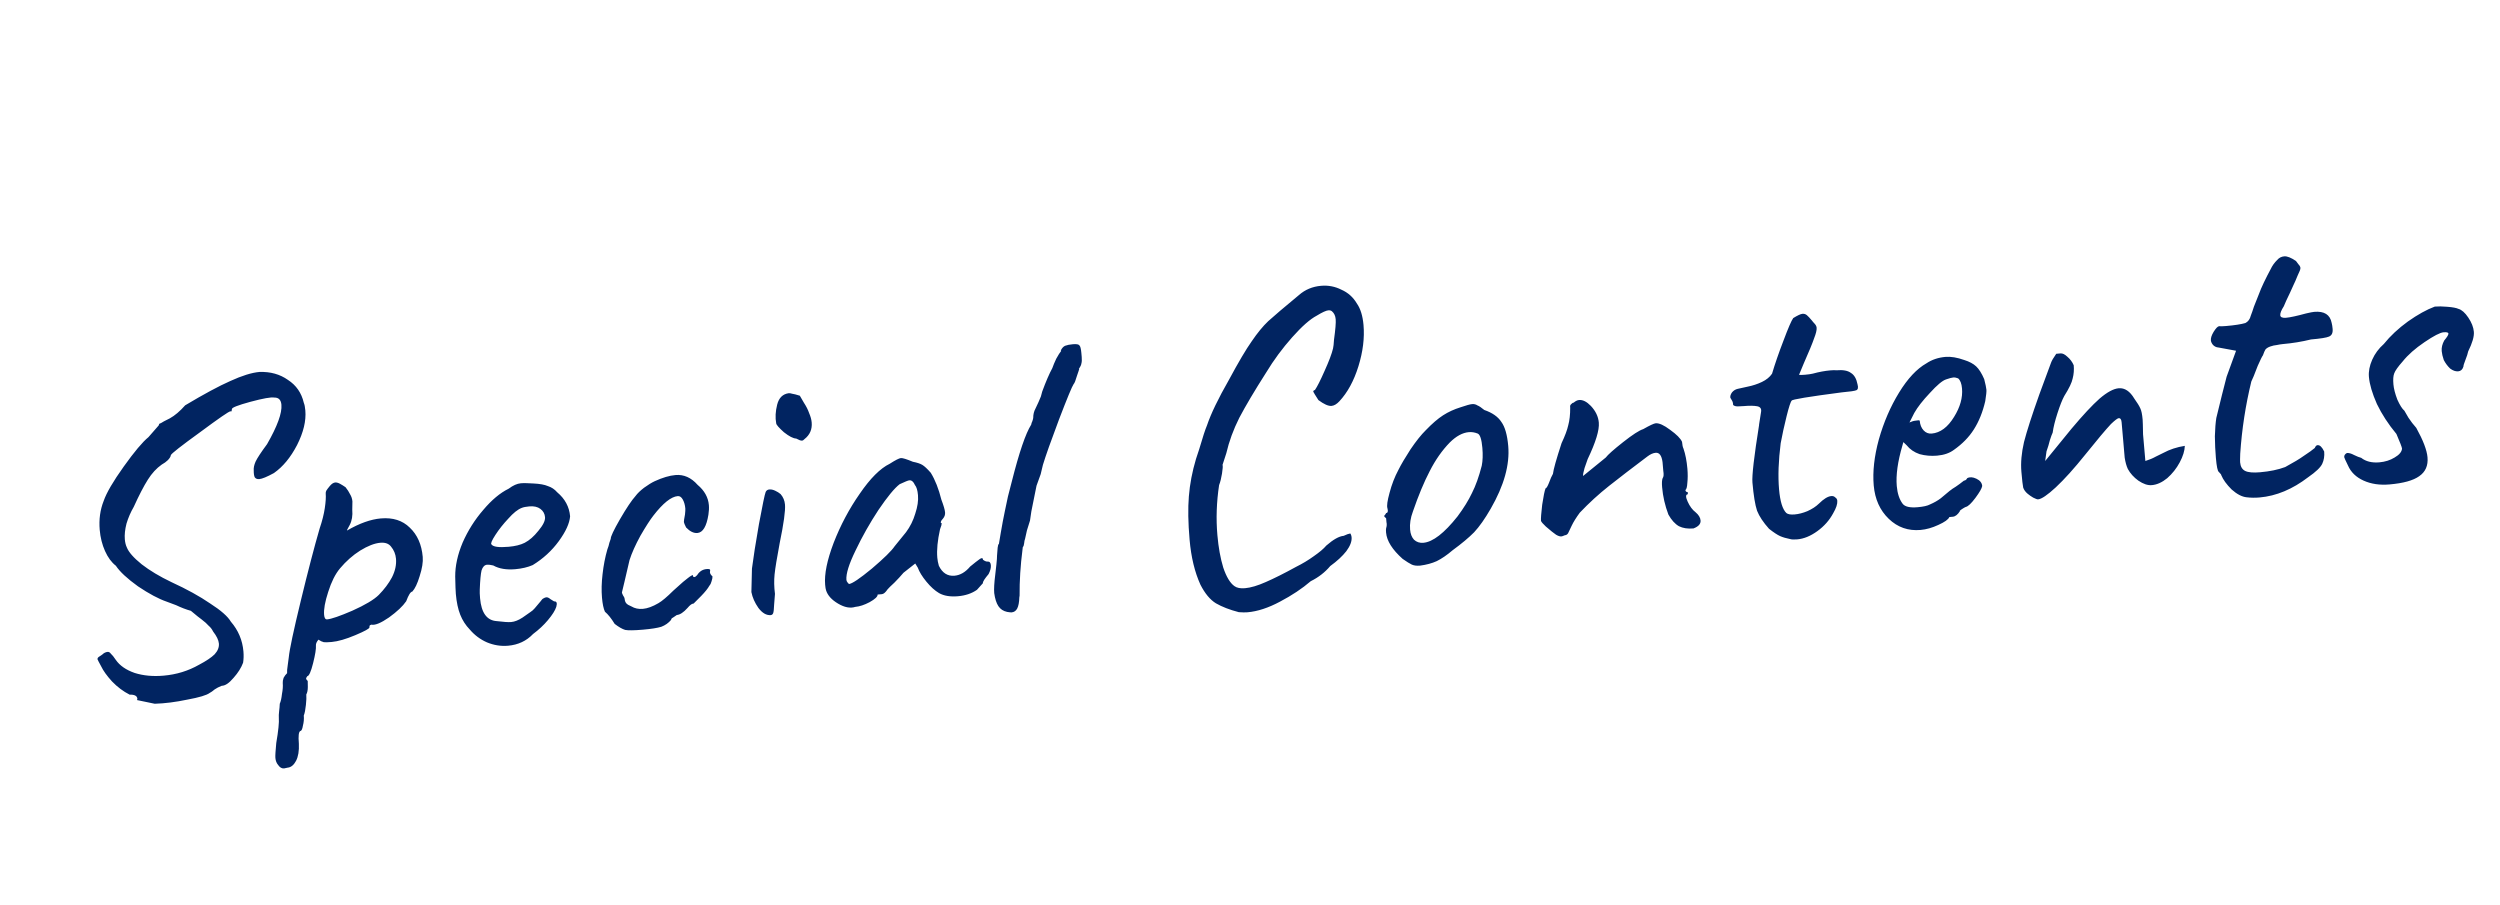 <svg width="243" height="88" viewBox="0 0 243 88" fill="none" xmlns="http://www.w3.org/2000/svg">
<path d="M13.322 68.048L13.353 67.919C13.329 67.64 13.078 67.507 12.601 67.52C11.984 67.209 11.413 66.78 10.888 66.236C10.391 65.689 10.039 65.199 9.833 64.768C9.599 64.338 9.481 64.11 9.478 64.082C9.471 63.998 9.507 63.925 9.586 63.862C9.692 63.796 9.812 63.715 9.944 63.62C10.099 63.466 10.274 63.38 10.47 63.363C10.581 63.353 10.685 63.415 10.781 63.547C10.902 63.649 11.06 63.846 11.254 64.138C11.639 64.695 12.252 65.12 13.093 65.412C13.931 65.676 14.866 65.764 15.898 65.674C17.153 65.565 18.303 65.212 19.347 64.615C20.046 64.246 20.551 63.907 20.861 63.599C21.169 63.263 21.307 62.913 21.276 62.551C21.247 62.216 21.058 61.825 20.71 61.377C20.607 61.161 20.465 60.977 20.283 60.824C20.126 60.641 19.898 60.436 19.597 60.209C19.418 60.084 19.07 59.806 18.555 59.373C18.094 59.244 17.614 59.061 17.116 58.823L16.201 58.481C15.418 58.212 14.49 57.716 13.415 56.994C12.367 56.242 11.648 55.574 11.26 54.989C10.838 54.661 10.487 54.185 10.209 53.563C9.93 52.941 9.757 52.253 9.692 51.5C9.605 50.496 9.734 49.557 10.08 48.684C10.349 47.902 10.997 46.791 12.025 45.353C13.052 43.915 13.854 42.96 14.432 42.488L15.429 41.347C15.447 41.233 15.484 41.174 15.54 41.169C15.593 41.136 15.634 41.119 15.662 41.116C15.741 41.053 16.023 40.902 16.508 40.663C16.99 40.397 17.488 39.974 18 39.396C19.816 38.31 21.28 37.523 22.39 37.033C23.525 36.513 24.469 36.22 25.222 36.154C26.287 36.118 27.209 36.375 27.987 36.926C28.791 37.446 29.305 38.188 29.53 39.153C29.6 39.315 29.65 39.564 29.679 39.899C29.766 40.903 29.498 42.022 28.875 43.257C28.249 44.464 27.498 45.372 26.624 45.982C25.953 46.349 25.478 46.545 25.199 46.569C25.004 46.586 24.859 46.529 24.763 46.396C24.695 46.262 24.662 46.04 24.663 45.731C24.641 45.48 24.701 45.193 24.841 44.872C25.007 44.52 25.38 43.954 25.958 43.173C26.959 41.428 27.424 40.151 27.354 39.342C27.313 38.867 27.082 38.635 26.661 38.643C26.347 38.586 25.572 38.724 24.336 39.056C23.128 39.386 22.53 39.62 22.542 39.76C22.544 39.788 22.535 39.845 22.515 39.931C22.52 39.986 22.479 40.004 22.393 39.983C22.279 39.965 21.298 40.641 19.449 42.01C17.598 43.351 16.651 44.094 16.607 44.238C16.592 44.38 16.493 44.543 16.313 44.728C16.157 44.882 15.959 45.025 15.718 45.159C15.214 45.512 14.765 46 14.37 46.625C13.974 47.249 13.517 48.132 12.998 49.273C12.704 49.777 12.47 50.317 12.295 50.894C12.149 51.469 12.095 51.98 12.133 52.426C12.16 52.733 12.225 52.994 12.328 53.21C12.509 53.672 12.992 54.221 13.778 54.855C14.561 55.461 15.525 56.038 16.668 56.585C18.161 57.271 19.416 57.963 20.432 58.661C21.474 59.33 22.143 59.918 22.44 60.426C23.16 61.263 23.566 62.225 23.661 63.313C23.695 63.704 23.684 64.07 23.63 64.412C23.448 64.906 23.139 65.396 22.704 65.884C22.271 66.399 21.886 66.657 21.549 66.659C21.277 66.767 21.048 66.885 20.863 67.013C20.68 67.17 20.521 67.282 20.386 67.35C20.096 67.572 19.37 67.79 18.208 68.003C17.077 68.242 16.02 68.376 15.039 68.405L13.322 68.048ZM27.614 74.69C27.391 74.709 27.199 74.599 27.038 74.361C26.881 74.177 26.791 73.946 26.767 73.667C26.75 73.472 26.778 72.992 26.852 72.227C27.057 71.028 27.14 70.206 27.102 69.76C27.089 69.62 27.099 69.409 27.131 69.125C27.165 68.869 27.186 68.628 27.194 68.403C27.289 68.198 27.36 67.882 27.407 67.457C27.485 67.056 27.511 66.703 27.484 66.396C27.472 66.257 27.499 66.085 27.566 65.883C27.663 65.706 27.776 65.555 27.906 65.432C27.891 65.264 27.911 65.01 27.966 64.668C28.018 64.298 28.052 64.042 28.068 63.9C28.142 63.135 28.531 61.302 29.235 58.403C29.938 55.503 30.55 53.159 31.069 51.371C31.315 50.647 31.483 49.986 31.571 49.388C31.66 48.791 31.689 48.324 31.66 47.989C31.651 47.878 31.67 47.778 31.719 47.689C31.793 47.57 31.906 47.42 32.059 47.238C32.237 47.026 32.41 46.913 32.577 46.898C32.717 46.886 32.875 46.928 33.052 47.025C33.229 47.122 33.407 47.233 33.587 47.358C33.776 47.595 33.922 47.821 34.025 48.037C34.156 48.25 34.233 48.483 34.255 48.734C34.262 48.817 34.257 49.085 34.24 49.536C34.291 50.122 34.208 50.621 33.99 51.033C33.771 51.418 33.688 51.593 33.741 51.561C34.946 50.866 36.036 50.476 37.012 50.391C38.184 50.289 39.123 50.587 39.83 51.285C40.565 51.98 40.985 52.927 41.089 54.126C41.133 54.629 41.032 55.255 40.789 56.007C40.57 56.729 40.333 57.227 40.075 57.503C39.908 57.517 39.71 57.83 39.482 58.44C39.158 58.917 38.6 59.444 37.807 60.019C37.011 60.566 36.441 60.798 36.096 60.715C36.069 60.718 36.028 60.735 35.975 60.768C35.921 60.801 35.899 60.873 35.909 60.984C35.919 61.096 35.463 61.346 34.541 61.736C33.619 62.125 32.851 62.346 32.238 62.4C31.903 62.429 31.651 62.437 31.481 62.423C31.309 62.382 31.133 62.299 30.953 62.174C30.775 62.386 30.693 62.576 30.708 62.743C30.734 63.05 30.643 63.62 30.435 64.453C30.226 65.287 30.038 65.71 29.871 65.725C29.845 65.755 29.808 65.815 29.76 65.903C29.739 65.989 29.789 66.083 29.911 66.185C29.918 66.269 29.921 66.465 29.92 66.775C29.919 67.084 29.869 67.327 29.772 67.504C29.794 67.755 29.781 68.094 29.734 68.519C29.689 68.973 29.621 69.316 29.528 69.549C29.558 69.884 29.529 70.209 29.445 70.526C29.39 70.868 29.307 71.044 29.195 71.053C29.033 71.124 28.984 71.535 29.05 72.289C29.082 72.988 28.99 73.544 28.773 73.957C28.556 74.369 28.28 74.59 27.945 74.619L27.614 74.69ZM31.794 60.204C32.212 60.167 33.031 59.885 34.25 59.358C35.494 58.8 36.349 58.29 36.815 57.828C37.357 57.275 37.786 56.704 38.1 56.115C38.411 55.497 38.542 54.896 38.491 54.31C38.452 53.864 38.292 53.47 38.009 53.129C37.787 52.839 37.439 52.715 36.965 52.756C36.407 52.805 35.754 53.058 35.007 53.517C34.288 53.972 33.636 54.549 33.05 55.246C32.591 55.792 32.208 56.556 31.9 57.538C31.589 58.493 31.457 59.235 31.503 59.765C31.53 60.072 31.627 60.218 31.794 60.204ZM51.813 61.626C51.169 62.301 50.359 62.68 49.383 62.765C48.685 62.825 48.001 62.716 47.331 62.437C46.688 62.156 46.132 61.74 45.663 61.191C45.261 60.776 44.953 60.297 44.737 59.754C44.521 59.21 44.378 58.534 44.307 57.725C44.283 57.446 44.263 56.886 44.246 56.044C44.24 55.005 44.481 53.902 44.97 52.735C45.487 51.566 46.154 50.51 46.971 49.568C47.787 48.598 48.612 47.908 49.448 47.498C49.87 47.18 50.262 47.006 50.625 46.974C50.82 46.957 51.016 46.954 51.214 46.965C51.412 46.976 51.623 46.986 51.849 46.994C52.47 47.025 52.941 47.11 53.263 47.251C53.609 47.361 53.908 47.56 54.158 47.848C54.916 48.484 55.334 49.263 55.414 50.184C55.361 50.863 54.995 51.667 54.317 52.598C53.639 53.528 52.793 54.304 51.779 54.926C51.292 55.137 50.727 55.27 50.086 55.326C49.221 55.401 48.508 55.281 47.946 54.964C47.688 54.902 47.489 54.877 47.349 54.889C47.098 54.911 46.918 55.096 46.807 55.442C46.725 55.787 46.667 56.41 46.633 57.312C46.622 57.51 46.632 57.79 46.663 58.153C46.787 59.576 47.329 60.316 48.29 60.373C48.943 60.456 49.41 60.486 49.689 60.462C50.023 60.433 50.39 60.288 50.789 60.029L51.544 59.5C51.704 59.401 51.848 59.276 51.975 59.125C52.103 58.973 52.217 58.837 52.319 58.716C52.37 58.655 52.447 58.564 52.549 58.443C52.648 58.294 52.738 58.201 52.82 58.166C52.926 58.101 53.022 58.064 53.105 58.057C53.217 58.047 53.348 58.106 53.5 58.234C53.649 58.333 53.768 58.407 53.857 58.456C54.108 58.434 54.179 58.61 54.071 58.985C53.961 59.332 53.689 59.763 53.256 60.278C52.849 60.764 52.368 61.213 51.813 61.626ZM51.001 52.759C51.458 52.523 51.902 52.133 52.333 51.59C52.791 51.044 53.006 50.604 52.977 50.269C52.948 49.934 52.798 49.666 52.527 49.465C52.257 49.264 51.899 49.182 51.452 49.221C51.117 49.25 50.869 49.3 50.706 49.37C50.325 49.516 49.892 49.862 49.406 50.411C48.917 50.931 48.499 51.459 48.152 51.995C47.805 52.531 47.677 52.837 47.768 52.914C47.929 53.153 48.484 53.231 49.433 53.148C50.074 53.093 50.597 52.963 51.001 52.759ZM62.493 61.204C61.628 61.279 61.053 61.287 60.767 61.228C60.478 61.141 60.138 60.945 59.746 60.642C59.419 60.108 59.103 59.714 58.8 59.459C58.662 59.162 58.566 58.707 58.513 58.093C58.452 57.396 58.471 56.635 58.568 55.812C58.662 54.961 58.818 54.16 59.033 53.411C59.126 53.178 59.191 52.961 59.23 52.761C59.297 52.559 59.342 52.428 59.365 52.37C59.348 52.175 59.644 51.545 60.255 50.48C60.89 49.385 61.4 48.624 61.785 48.197C61.961 47.957 62.233 47.694 62.602 47.409C62.998 47.122 63.345 46.909 63.642 46.771C64.399 46.424 65.07 46.225 65.656 46.174C66.465 46.104 67.181 46.421 67.805 47.126C68.472 47.686 68.838 48.343 68.903 49.096C68.927 49.375 68.912 49.685 68.858 50.028C68.676 51.168 68.32 51.761 67.79 51.807C67.427 51.838 67.06 51.659 66.689 51.27C66.553 51.001 66.482 50.824 66.474 50.74C66.467 50.657 66.502 50.415 66.58 50.015C66.612 49.731 66.622 49.533 66.613 49.422C66.584 49.087 66.502 48.799 66.369 48.557C66.236 48.316 66.071 48.204 65.876 48.221C65.234 48.277 64.446 48.907 63.511 50.113C63.182 50.535 62.761 51.19 62.248 52.077C61.763 52.963 61.41 53.752 61.189 54.446C60.983 55.307 60.819 56.01 60.698 56.554C60.577 57.099 60.494 57.443 60.45 57.588C60.455 57.643 60.492 57.739 60.559 57.873C60.655 58.005 60.707 58.113 60.714 58.197C60.731 58.392 60.786 58.542 60.88 58.646C60.973 58.751 61.136 58.849 61.369 58.941C61.695 59.138 62.068 59.218 62.486 59.181C62.932 59.143 63.436 58.958 63.998 58.629C64.346 58.43 64.83 58.022 65.451 57.406L66.39 56.566C66.573 56.409 66.731 56.283 66.863 56.187C67.021 56.061 67.14 55.98 67.222 55.945C67.3 55.882 67.342 55.879 67.347 55.934C67.357 56.046 67.404 56.098 67.487 56.091C67.571 56.084 67.664 56.019 67.766 55.898C67.988 55.542 68.294 55.346 68.684 55.312C68.907 55.293 69.023 55.325 69.03 55.409L69.006 55.622C69.019 55.761 69.1 55.895 69.252 56.022C69.262 56.133 69.233 56.291 69.166 56.493C69.125 56.665 69.054 56.812 68.952 56.933C68.806 57.199 68.54 57.531 68.153 57.93C67.791 58.299 67.546 58.545 67.416 58.669L67.374 58.672C67.235 58.684 67.05 58.827 66.821 59.1C66.437 59.527 66.091 59.754 65.784 59.78C65.677 59.846 65.558 59.926 65.426 60.022C65.291 60.09 65.228 60.166 65.235 60.249C64.98 60.553 64.662 60.777 64.281 60.922C63.898 61.04 63.302 61.134 62.493 61.204ZM78.194 42.682C78.117 42.773 78.037 42.822 77.953 42.829C77.842 42.839 77.653 42.771 77.388 42.626C77.106 42.622 76.709 42.417 76.196 42.012C75.709 41.577 75.459 41.289 75.447 41.15C75.342 40.597 75.374 39.99 75.541 39.329C75.709 38.668 76.084 38.298 76.668 38.219C76.751 38.212 76.865 38.23 77.01 38.274C77.151 38.29 77.396 38.353 77.743 38.463C77.808 38.57 77.94 38.797 78.139 39.145C78.366 39.491 78.536 39.828 78.648 40.155C78.789 40.48 78.872 40.782 78.896 41.061C78.954 41.731 78.72 42.271 78.194 42.682ZM74.916 59.788C74.497 59.824 74.098 59.592 73.717 59.091C73.364 58.588 73.137 58.073 73.035 57.548C73.054 56.478 73.073 55.718 73.09 55.267C73.223 54.215 73.449 52.776 73.769 50.95C74.113 49.093 74.331 48.048 74.424 47.816C74.495 47.669 74.615 47.588 74.782 47.574C74.949 47.559 75.136 47.599 75.341 47.694C75.546 47.788 75.724 47.899 75.875 48.027C76.125 48.314 76.267 48.653 76.301 49.044C76.352 49.629 76.18 50.881 75.784 52.798C75.515 54.227 75.35 55.239 75.289 55.835C75.228 56.43 75.241 57.062 75.327 57.728C75.316 57.926 75.289 58.266 75.247 58.747C75.23 59.198 75.198 59.482 75.152 59.599C75.106 59.715 75.027 59.778 74.916 59.788ZM83.132 58.99C82.639 59.145 82.082 59.039 81.46 58.671C80.838 58.304 80.449 57.874 80.294 57.381C80.256 57.272 80.226 57.092 80.204 56.841C80.115 55.809 80.39 54.45 81.031 52.764C81.697 51.048 82.542 49.457 83.567 47.991C84.59 46.497 85.559 45.527 86.476 45.082C87.035 44.724 87.399 44.538 87.566 44.524C87.733 44.509 88.123 44.63 88.736 44.886C89.136 44.963 89.44 45.063 89.647 45.186C89.855 45.309 90.13 45.566 90.473 45.957C90.899 46.651 91.241 47.521 91.501 48.566C91.719 49.138 91.839 49.549 91.861 49.8C91.88 50.023 91.814 50.225 91.661 50.407C91.635 50.438 91.584 50.498 91.508 50.589C91.459 50.678 91.438 50.75 91.442 50.806C91.445 50.834 91.474 50.845 91.53 50.84C91.532 50.868 91.524 50.939 91.506 51.053C91.485 51.139 91.44 51.27 91.371 51.444C91.129 52.533 91.04 53.455 91.106 54.208C91.127 54.459 91.178 54.721 91.258 54.995C91.6 55.696 92.106 56.018 92.775 55.96C93.333 55.911 93.841 55.614 94.3 55.068C94.72 54.723 95.022 54.486 95.208 54.357C95.419 54.198 95.533 54.217 95.55 54.412C95.58 54.437 95.64 54.474 95.728 54.523C95.817 54.571 95.903 54.592 95.986 54.585C96.182 54.568 96.29 54.685 96.312 54.936C96.334 55.187 96.26 55.474 96.092 55.798C95.913 56.01 95.775 56.191 95.675 56.34C95.576 56.489 95.53 56.606 95.537 56.689L94.96 57.33C94.457 57.683 93.843 57.891 93.117 57.954C92.364 58.019 91.751 57.918 91.278 57.65C90.863 57.405 90.452 57.033 90.043 56.534C89.634 56.036 89.356 55.582 89.208 55.173L88.962 54.773L87.818 55.674C87.563 55.977 87.268 56.298 86.932 56.636C86.594 56.946 86.374 57.162 86.272 57.284C86.073 57.582 85.889 57.738 85.722 57.753L85.304 57.789C85.321 57.984 85.061 58.232 84.525 58.531C84.014 58.801 83.55 58.953 83.132 58.99ZM82.517 56.767C82.824 56.74 83.567 56.24 84.747 55.266C85.925 54.264 86.663 53.54 86.961 53.092L88.066 51.731C88.468 51.191 88.767 50.588 88.963 49.925C89.186 49.259 89.275 48.661 89.228 48.131C89.187 47.657 89.088 47.328 88.932 47.145C88.791 46.82 88.609 46.667 88.386 46.687C88.275 46.697 87.962 46.822 87.449 47.063C86.948 47.444 86.262 48.277 85.39 49.561C84.546 50.843 83.803 52.158 83.161 53.507C82.517 54.827 82.22 55.781 82.271 56.366C82.278 56.45 82.314 56.531 82.377 56.61C82.44 56.689 82.486 56.741 82.517 56.767ZM97.894 59.478C97.521 59.398 97.238 59.212 97.044 58.919C96.85 58.627 96.715 58.203 96.638 57.648C96.605 57.257 96.637 56.664 96.737 55.868C96.834 55.045 96.888 54.534 96.899 54.337L96.912 53.998C96.927 53.856 96.948 53.602 96.972 53.234C97.024 52.864 97.059 52.777 97.076 52.972L97.27 51.817C97.4 51.047 97.535 50.333 97.674 49.674C97.814 49.016 97.913 48.543 97.973 48.257L98.351 46.791C99.062 43.975 99.689 42.135 100.233 41.273C100.251 41.159 100.284 41.058 100.333 40.969C100.379 40.853 100.411 40.738 100.429 40.624C100.428 40.286 100.5 39.985 100.646 39.719C100.861 39.279 101.037 38.885 101.175 38.535L101.303 38.06C101.667 37.073 101.994 36.314 102.285 35.783C102.375 35.522 102.503 35.216 102.669 34.864C102.863 34.51 103.024 34.257 103.151 34.106L103.106 34.067C103.226 33.832 103.367 33.679 103.53 33.609C103.72 33.536 103.969 33.486 104.276 33.46C104.638 33.428 104.852 33.466 104.918 33.573C105.009 33.649 105.072 33.897 105.109 34.315L105.142 34.691C105.166 34.971 105.156 35.182 105.112 35.326C105.097 35.468 105.014 35.644 104.863 35.854L104.905 35.85C104.905 35.85 104.883 35.922 104.839 36.067C104.796 36.211 104.751 36.342 104.705 36.458C104.553 36.977 104.438 37.268 104.359 37.331C104.209 37.541 103.733 38.693 102.931 40.786C102.154 42.849 101.635 44.313 101.373 45.179L101.218 45.825L101.157 46.083C100.908 46.779 100.772 47.157 100.749 47.215L100.248 49.703L100.116 50.6L99.819 51.553L99.637 52.37C99.591 52.487 99.561 52.63 99.548 52.8C99.534 52.969 99.49 53.1 99.413 53.191L99.389 53.404C99.188 54.967 99.093 56.465 99.105 57.897L99.078 58.068C99.064 58.547 98.996 58.904 98.876 59.14C98.756 59.375 98.57 59.503 98.319 59.525C98.264 59.53 98.122 59.514 97.894 59.478ZM120.414 59.503C119.523 59.271 118.781 58.984 118.189 58.642C117.625 58.298 117.123 57.695 116.683 56.834C116.128 55.617 115.776 54.158 115.628 52.457C115.485 50.811 115.462 49.407 115.557 48.247C115.651 47.058 115.883 45.844 116.253 44.603L116.553 43.692C116.9 42.509 117.155 41.728 117.319 41.349C117.699 40.219 118.413 38.738 119.462 36.904C120.382 35.194 121.117 33.95 121.668 33.172C122.216 32.365 122.75 31.714 123.269 31.22C123.816 30.722 124.81 29.877 126.252 28.684C126.853 28.154 127.571 27.852 128.408 27.78C129.106 27.719 129.763 27.845 130.38 28.157C131.023 28.438 131.526 28.886 131.888 29.501C132.241 30.004 132.456 30.702 132.534 31.595C132.643 32.85 132.478 34.186 132.039 35.601C131.6 37.016 130.982 38.152 130.185 39.008C129.928 39.283 129.673 39.432 129.422 39.454C129.116 39.48 128.692 39.292 128.151 38.89C127.859 38.437 127.695 38.171 127.66 38.089C127.625 38.008 127.675 37.947 127.813 37.907C128.037 37.579 128.349 36.961 128.748 36.056C129.172 35.119 129.446 34.393 129.57 33.876C129.611 33.704 129.643 33.42 129.665 33.025C129.803 32.029 129.858 31.364 129.829 31.029C129.8 30.694 129.679 30.438 129.467 30.259C129.376 30.183 129.261 30.151 129.121 30.163C128.898 30.182 128.52 30.356 127.986 30.683C127.341 31.02 126.544 31.722 125.597 32.788C124.65 33.854 123.807 34.995 123.07 36.212C121.932 37.997 121.062 39.464 120.459 40.612C119.884 41.758 119.464 42.905 119.198 44.052L118.832 45.18C118.87 45.289 118.852 45.572 118.779 46.028C118.707 46.484 118.613 46.857 118.497 47.148C118.247 48.8 118.192 50.421 118.33 52.011C118.434 53.211 118.624 54.262 118.899 55.166C119.202 56.067 119.563 56.668 119.983 56.969C120.223 57.145 120.566 57.213 121.013 57.174C121.571 57.126 122.242 56.927 123.027 56.578C123.839 56.226 124.822 55.733 125.976 55.099C126.595 54.792 127.17 54.447 127.698 54.064C128.255 53.678 128.661 53.334 128.916 53.031C129.595 52.438 130.158 52.122 130.604 52.083C130.901 51.945 131.105 51.871 131.217 51.861C131.273 51.856 131.304 51.896 131.312 51.979C131.344 52.033 131.366 52.115 131.375 52.227C131.409 52.617 131.238 53.068 130.86 53.578C130.481 54.061 129.96 54.542 129.299 55.021C128.79 55.627 128.158 56.118 127.404 56.492C126.567 57.212 125.57 57.874 124.414 58.481C123.286 59.085 122.234 59.429 121.258 59.514C121.035 59.533 120.754 59.529 120.414 59.503ZM138.04 54.978C137.705 55.007 137.436 54.974 137.231 54.88C137.026 54.785 136.729 54.6 136.339 54.325C135.334 53.429 134.796 52.576 134.726 51.767C134.709 51.572 134.711 51.431 134.731 51.345C134.798 51.142 134.809 50.945 134.764 50.752C134.747 50.557 134.736 50.431 134.731 50.375C134.61 50.273 134.548 50.209 134.546 50.181C134.541 50.125 134.565 50.081 134.619 50.048C134.67 49.987 134.707 49.928 134.73 49.87C134.897 49.855 134.939 49.697 134.857 49.395C134.782 49.176 134.851 48.679 135.064 47.901C135.276 47.096 135.562 46.354 135.925 45.676C136.188 45.148 136.58 44.481 137.101 43.677C137.649 42.871 138.143 42.252 138.583 41.82C139.202 41.176 139.764 40.691 140.27 40.366C140.776 40.041 141.343 39.781 141.973 39.586C142.518 39.398 142.889 39.296 143.084 39.279C143.28 39.262 143.452 39.303 143.601 39.403C143.776 39.472 143.999 39.621 144.272 39.85C145.054 40.119 145.608 40.507 145.933 41.013C146.283 41.488 146.506 42.27 146.601 43.358C146.758 45.171 146.19 47.202 144.895 49.45C144.334 50.426 143.796 51.19 143.282 51.74C142.765 52.263 142.071 52.843 141.198 53.481C140.649 53.951 140.132 54.305 139.647 54.544C139.187 54.752 138.651 54.897 138.04 54.978ZM141.672 50.194C142.276 49.383 142.744 48.625 143.076 47.922C143.437 47.216 143.753 46.331 144.026 45.268C144.124 44.781 144.144 44.203 144.086 43.534C144.014 42.697 143.861 42.233 143.628 42.14C143.337 42.025 143.052 41.98 142.773 42.004C142.159 42.057 141.542 42.392 140.921 43.008C140.173 43.776 139.522 44.703 138.97 45.791C138.416 46.851 137.87 48.163 137.331 49.728C137.103 50.338 137.013 50.922 137.062 51.48C137.098 51.898 137.225 52.224 137.442 52.459C137.687 52.69 137.991 52.79 138.353 52.759C139.274 52.679 140.38 51.824 141.672 50.194ZM164.604 51.364C164.046 51.412 163.576 51.34 163.194 51.149C162.809 50.929 162.467 50.551 162.168 50.015C161.839 49.145 161.636 48.263 161.559 47.37C161.522 46.952 161.539 46.655 161.608 46.48C161.71 46.359 161.731 46.118 161.671 45.758C161.638 45.368 161.613 45.089 161.599 44.921C161.515 44.282 161.292 43.978 160.929 44.01C160.678 44.032 160.408 44.154 160.118 44.376C158.641 45.488 157.402 46.438 156.403 47.228C155.403 48.017 154.453 48.887 153.552 49.836C153.2 50.317 152.941 50.733 152.775 51.084C152.609 51.436 152.49 51.685 152.418 51.832C152.344 51.951 152.238 52.016 152.098 52.028C151.936 52.099 151.827 52.136 151.771 52.141C151.631 52.153 151.458 52.098 151.25 51.976C151.041 51.825 150.905 51.724 150.845 51.673C150.724 51.572 150.526 51.406 150.254 51.177C149.978 50.92 149.822 50.737 149.784 50.627C149.765 50.404 149.804 49.881 149.901 49.057C150.026 48.231 150.134 47.702 150.227 47.469C150.31 47.462 150.421 47.284 150.56 46.934C150.695 46.557 150.825 46.265 150.947 46.058C150.994 45.632 151.273 44.638 151.784 43.076C152.117 42.373 152.333 41.792 152.434 41.333C152.562 40.872 152.626 40.305 152.623 39.63L152.616 39.547C152.606 39.435 152.641 39.348 152.72 39.285C152.796 39.194 152.876 39.145 152.96 39.137C153.143 38.981 153.318 38.895 153.486 38.881C153.848 38.849 154.23 39.041 154.632 39.456C155.096 39.95 155.354 40.489 155.405 41.075C155.468 41.8 155.107 42.984 154.322 44.626C154.255 44.829 154.154 45.118 154.018 45.496C153.91 45.87 153.862 46.128 153.874 46.267L156.079 44.474C156.281 44.203 156.842 43.705 157.762 42.978C158.683 42.252 159.335 41.83 159.718 41.712C160.361 41.347 160.766 41.157 160.933 41.143C161.268 41.114 161.736 41.326 162.338 41.78C162.967 42.231 163.352 42.619 163.493 42.944C163.519 43.251 163.567 43.472 163.635 43.606C163.823 44.152 163.949 44.801 164.015 45.555C164.058 46.057 164.056 46.521 164.009 46.946C163.987 47.342 163.923 47.572 163.816 47.638C163.819 47.666 163.836 47.706 163.869 47.76C163.902 47.813 163.96 47.836 164.044 47.829L164.062 48.038C163.839 48.057 163.831 48.297 164.04 48.757C164.248 49.216 164.503 49.559 164.804 49.786C165.107 50.041 165.271 50.308 165.295 50.587C165.324 50.922 165.094 51.18 164.604 51.364ZM174.019 52.401C173.619 52.323 173.287 52.225 173.024 52.108C172.761 51.99 172.403 51.754 171.951 51.4C171.39 50.774 171.002 50.189 170.786 49.646C170.596 49.072 170.446 48.158 170.337 46.903C170.279 46.233 170.496 44.359 170.987 41.281C170.948 41.481 171.011 41.068 171.175 40.042C171.232 39.728 171.103 39.543 170.789 39.486C170.475 39.429 170.039 39.424 169.481 39.473C169.007 39.514 168.725 39.51 168.637 39.462C168.551 39.441 168.491 39.404 168.459 39.351C168.454 39.295 168.45 39.253 168.448 39.225C168.436 39.086 168.365 38.923 168.237 38.738C168.206 38.712 168.189 38.672 168.184 38.616C168.172 38.476 168.228 38.317 168.353 38.137C168.506 37.955 168.693 37.841 168.913 37.794C169.051 37.754 169.368 37.684 169.865 37.584C170.362 37.485 170.827 37.332 171.259 37.126C171.69 36.92 172.018 36.653 172.243 36.324C172.525 35.372 172.896 34.3 173.355 33.108C173.811 31.887 174.127 31.157 174.303 30.917C174.729 30.655 175.027 30.517 175.194 30.503C175.361 30.488 175.506 30.532 175.627 30.634C175.748 30.735 175.919 30.917 176.138 31.179C176.171 31.233 176.249 31.324 176.373 31.454C176.496 31.584 176.564 31.719 176.577 31.858C176.596 32.081 176.513 32.426 176.329 32.891C176.173 33.355 175.836 34.171 175.319 35.34L174.866 36.433C174.952 36.454 175.149 36.451 175.456 36.424C175.762 36.398 176.012 36.362 176.205 36.317C176.809 36.152 177.376 36.047 177.906 36.001C178.185 35.976 178.381 35.973 178.495 35.992C179.137 35.936 179.608 36.021 179.909 36.248C180.235 36.445 180.45 36.819 180.555 37.372C180.637 37.674 180.597 37.861 180.435 37.931C180.272 38.001 179.8 38.07 179.019 38.138C175.796 38.559 174.175 38.826 174.156 38.94C174.052 39.033 173.885 39.54 173.656 40.459C173.427 41.378 173.236 42.252 173.083 43.081C172.866 44.786 172.813 46.28 172.924 47.563C173.026 48.735 173.261 49.501 173.63 49.863C173.781 49.99 174.052 50.037 174.443 50.003C174.834 49.969 175.246 49.863 175.68 49.684C176.14 49.476 176.512 49.233 176.797 48.955C177.263 48.493 177.663 48.248 177.998 48.218C178.165 48.204 178.296 48.249 178.389 48.353C178.508 48.427 178.573 48.534 178.585 48.673C178.612 48.98 178.479 49.385 178.185 49.889C177.822 50.566 177.311 51.145 176.65 51.624C175.989 52.103 175.337 52.37 174.696 52.426C174.389 52.453 174.163 52.444 174.019 52.401ZM186.676 51.512C185.476 51.616 184.447 51.256 183.589 50.431C182.73 49.606 182.243 48.524 182.126 47.185C182.01 45.846 182.176 44.356 182.623 42.715C183.096 41.044 183.751 39.526 184.588 38.16C185.425 36.795 186.313 35.846 187.25 35.315C187.781 34.96 188.396 34.752 189.093 34.691C189.623 34.645 190.236 34.747 190.932 34.995C191.423 35.149 191.807 35.355 192.082 35.612C192.357 35.869 192.618 36.282 192.864 36.851C192.991 37.346 193.064 37.691 193.08 37.886C193.095 38.054 193.057 38.422 192.966 38.992C192.721 40.053 192.351 40.971 191.856 41.745C191.386 42.488 190.741 43.148 189.92 43.726C189.498 44.043 188.952 44.231 188.283 44.289C187.697 44.34 187.131 44.291 186.584 44.142C186.062 43.962 185.644 43.676 185.328 43.281L185.006 42.972L184.91 43.318C184.455 44.875 184.274 46.184 184.366 47.244C184.429 47.969 184.619 48.542 184.937 48.965C185.159 49.255 185.646 49.367 186.399 49.301C186.957 49.253 187.357 49.162 187.598 49.029C188.005 48.853 188.353 48.654 188.643 48.432C188.958 48.18 189.259 47.929 189.547 47.679L189.707 47.581L189.665 47.584C189.985 47.388 190.251 47.21 190.462 47.051C190.673 46.892 190.818 46.781 190.897 46.718C190.953 46.714 191.007 46.695 191.06 46.662C191.114 46.629 191.165 46.569 191.213 46.48C191.455 46.347 191.751 46.363 192.103 46.529C192.455 46.695 192.644 46.932 192.67 47.239C192.634 47.467 192.414 47.851 192.012 48.392C191.609 48.933 191.297 49.227 191.077 49.274C191.049 49.277 190.955 49.327 190.795 49.425C190.635 49.524 190.529 49.603 190.478 49.664L190.52 49.66C190.298 50.017 190.061 50.206 189.81 50.227L189.476 50.257C189.383 50.489 189.026 50.745 188.404 51.024C187.81 51.301 187.234 51.463 186.676 51.512ZM187.759 42.143C188.596 42.07 189.322 41.529 189.937 40.52C190.529 39.569 190.786 38.648 190.708 37.755C190.667 37.281 190.54 36.955 190.328 36.776C190.153 36.707 189.996 36.679 189.857 36.691C189.717 36.703 189.484 36.765 189.157 36.878C188.801 36.993 188.277 37.432 187.585 38.195C186.89 38.93 186.384 39.578 186.067 40.14L185.6 41.066C185.815 40.962 186.021 40.903 186.216 40.886C186.437 40.838 186.564 40.841 186.597 40.895C186.63 41.285 186.756 41.597 186.973 41.832C187.19 42.066 187.452 42.169 187.759 42.143ZM198.103 48.537C198.02 48.545 197.86 48.488 197.625 48.368C197.418 48.246 197.238 48.121 197.087 47.993C196.874 47.815 196.731 47.617 196.655 47.398C196.608 47.178 196.549 46.663 196.479 45.854C196.404 44.989 196.489 44.026 196.734 42.965C197.007 41.901 197.505 40.355 198.228 38.324L199.354 35.275C199.421 35.073 199.592 34.777 199.867 34.388L200.286 34.351C200.481 34.334 200.701 34.442 200.946 34.673C201.219 34.903 201.426 35.18 201.566 35.505C201.605 35.951 201.572 36.376 201.466 36.778C201.389 37.178 201.115 37.75 200.646 38.494C200.452 38.848 200.233 39.401 199.989 40.153C199.745 40.905 199.589 41.537 199.521 42.048C199.45 42.195 199.359 42.442 199.248 42.789C199.166 43.133 199.056 43.494 198.921 43.871L198.791 44.81L201.344 41.679C202.465 40.345 203.377 39.367 204.082 38.743C204.815 38.117 205.432 37.783 205.934 37.739C206.52 37.688 207.027 38.024 207.455 38.745C207.742 39.142 207.939 39.462 208.044 39.706C208.147 39.922 208.221 40.281 208.264 40.783C208.279 40.95 208.292 41.427 208.304 42.213L208.53 44.807C208.913 44.689 209.252 44.547 209.547 44.381C209.869 44.213 210.112 44.093 210.274 44.023C210.892 43.688 211.589 43.459 212.365 43.336C212.35 43.815 212.186 44.349 211.872 44.938C211.557 45.528 211.152 46.041 210.656 46.477C210.158 46.886 209.657 47.112 209.155 47.156C208.765 47.19 208.331 47.045 207.853 46.721C207.403 46.395 207.061 46.017 206.827 45.587C206.689 45.29 206.586 44.92 206.519 44.476C206.481 44.029 206.426 43.402 206.356 42.593L206.221 41.045C206.197 40.766 206.101 40.633 205.934 40.648C205.822 40.658 205.572 40.848 205.183 41.219C204.668 41.77 203.84 42.755 202.699 44.175C201.609 45.535 200.647 46.602 199.815 47.377C199.009 48.121 198.438 48.508 198.103 48.537ZM218.372 48.336C217.919 48.291 217.433 48.038 216.915 47.578C216.423 47.086 216.087 46.624 215.909 46.19C215.904 46.134 215.872 46.08 215.811 46.029C215.748 45.95 215.701 45.898 215.671 45.873C215.552 45.799 215.456 45.343 215.384 44.507C215.325 43.837 215.293 43.137 215.286 42.407C215.306 41.675 215.353 41.081 215.426 40.624L215.986 38.341L216.427 36.617L217.346 34.092L215.632 33.777C215.434 33.766 215.258 33.683 215.104 33.528C214.978 33.37 214.909 33.221 214.897 33.082C214.878 32.859 214.966 32.584 215.163 32.258C215.385 31.901 215.565 31.717 215.705 31.705C215.791 31.725 216.015 31.72 216.378 31.689C217.215 31.616 217.839 31.519 218.25 31.399C218.519 31.264 218.695 31.023 218.778 30.679C218.87 30.446 218.971 30.156 219.081 29.809C219.22 29.46 219.346 29.14 219.462 28.849C219.531 28.674 219.635 28.412 219.773 28.063C219.937 27.683 220.139 27.258 220.379 26.788C220.427 26.699 220.536 26.493 220.704 26.169C220.871 25.818 221.083 25.518 221.343 25.271C221.521 25.058 221.75 24.94 222.029 24.916C222.308 24.892 222.686 25.041 223.164 25.365C223.227 25.444 223.307 25.55 223.402 25.682C223.526 25.812 223.593 25.932 223.602 26.044C223.612 26.156 223.521 26.402 223.33 26.784C223.191 27.134 223.051 27.455 222.907 27.749C222.79 28.012 222.684 28.246 222.589 28.451C222.303 29.038 222.102 29.477 221.987 29.768C221.739 30.155 221.624 30.446 221.641 30.641C221.658 30.836 221.848 30.918 222.21 30.887C222.601 30.853 223.249 30.712 224.155 30.465C224.541 30.375 224.803 30.324 224.943 30.312C225.919 30.227 226.484 30.586 226.638 31.387C226.681 31.552 226.712 31.746 226.731 31.97C226.765 32.36 226.646 32.609 226.374 32.717C226.131 32.823 225.549 32.915 224.628 32.995C223.747 33.212 222.833 33.362 221.885 33.444C221.717 33.459 221.523 33.49 221.302 33.537C221.107 33.554 220.9 33.6 220.682 33.675C220.464 33.751 220.304 33.849 220.202 33.97C220.128 34.089 220.046 34.279 219.956 34.539C219.88 34.63 219.712 34.968 219.454 35.553C219.134 36.396 218.925 36.906 218.828 37.083C218.269 39.38 217.91 41.716 217.75 44.09C217.733 44.541 217.73 44.823 217.739 44.934C217.776 45.353 217.941 45.634 218.234 45.777C218.528 45.92 219.009 45.962 219.679 45.904C220.627 45.822 221.442 45.653 222.122 45.397C222.927 44.961 223.528 44.6 223.925 44.313C224.164 44.151 224.376 44.007 224.562 43.878C224.773 43.719 224.918 43.608 224.996 43.545C225.066 43.37 225.156 43.278 225.268 43.269C225.491 43.249 225.705 43.455 225.911 43.887C225.95 44.333 225.887 44.732 225.72 45.084C225.554 45.436 225.1 45.869 224.358 46.383C222.829 47.556 221.256 48.212 219.638 48.353C219.192 48.392 218.77 48.386 218.372 48.336ZM232.263 47.087C231.314 47.17 230.474 47.046 229.743 46.716C229.012 46.386 228.505 45.896 228.224 45.246C227.985 44.761 227.863 44.49 227.858 44.435C227.844 44.267 227.931 44.133 228.119 44.033C228.314 44.016 228.544 44.08 228.81 44.225C229.103 44.369 229.336 44.461 229.509 44.502C229.961 44.856 230.55 45.002 231.275 44.939C231.833 44.89 232.325 44.735 232.752 44.473C233.207 44.209 233.449 43.921 233.478 43.609C233.466 43.47 233.284 42.994 232.932 42.181C232.148 41.237 231.515 40.267 231.035 39.268C230.581 38.24 230.322 37.363 230.259 36.638C230.213 36.108 230.319 35.55 230.577 34.966C230.836 34.381 231.213 33.871 231.709 33.434C232.343 32.648 233.123 31.92 234.049 31.249C235.002 30.576 235.873 30.093 236.663 29.8C236.998 29.771 237.406 29.777 237.887 29.82C238.397 29.86 238.754 29.927 238.959 30.022C239.275 30.107 239.595 30.388 239.917 30.866C240.24 31.344 240.421 31.806 240.459 32.252C240.498 32.699 240.314 33.333 239.908 34.155C239.869 34.355 239.781 34.63 239.642 34.979C239.504 35.328 239.439 35.545 239.446 35.629C239.358 35.917 239.189 36.073 238.938 36.094C238.687 36.116 238.426 36.026 238.156 35.825C237.911 35.593 237.704 35.316 237.536 34.994C237.423 34.666 237.356 34.377 237.334 34.126C237.305 33.791 237.387 33.447 237.581 33.093C237.861 32.759 237.997 32.536 237.987 32.425C237.977 32.313 237.819 32.271 237.512 32.298C237.177 32.327 236.559 32.647 235.657 33.26C234.754 33.872 234.049 34.495 233.542 35.13C233.082 35.648 232.806 36.037 232.716 36.298C232.624 36.531 232.599 36.884 232.64 37.358C232.676 37.777 232.804 38.272 233.022 38.843C233.266 39.384 233.494 39.743 233.706 39.922C233.771 40.028 233.903 40.256 234.102 40.604C234.329 40.95 234.583 41.279 234.863 41.592C235.53 42.799 235.893 43.751 235.954 44.448C236.024 45.257 235.754 45.871 235.144 46.289C234.562 46.705 233.602 46.971 232.263 47.087Z" fill="#012461"/>
</svg>
